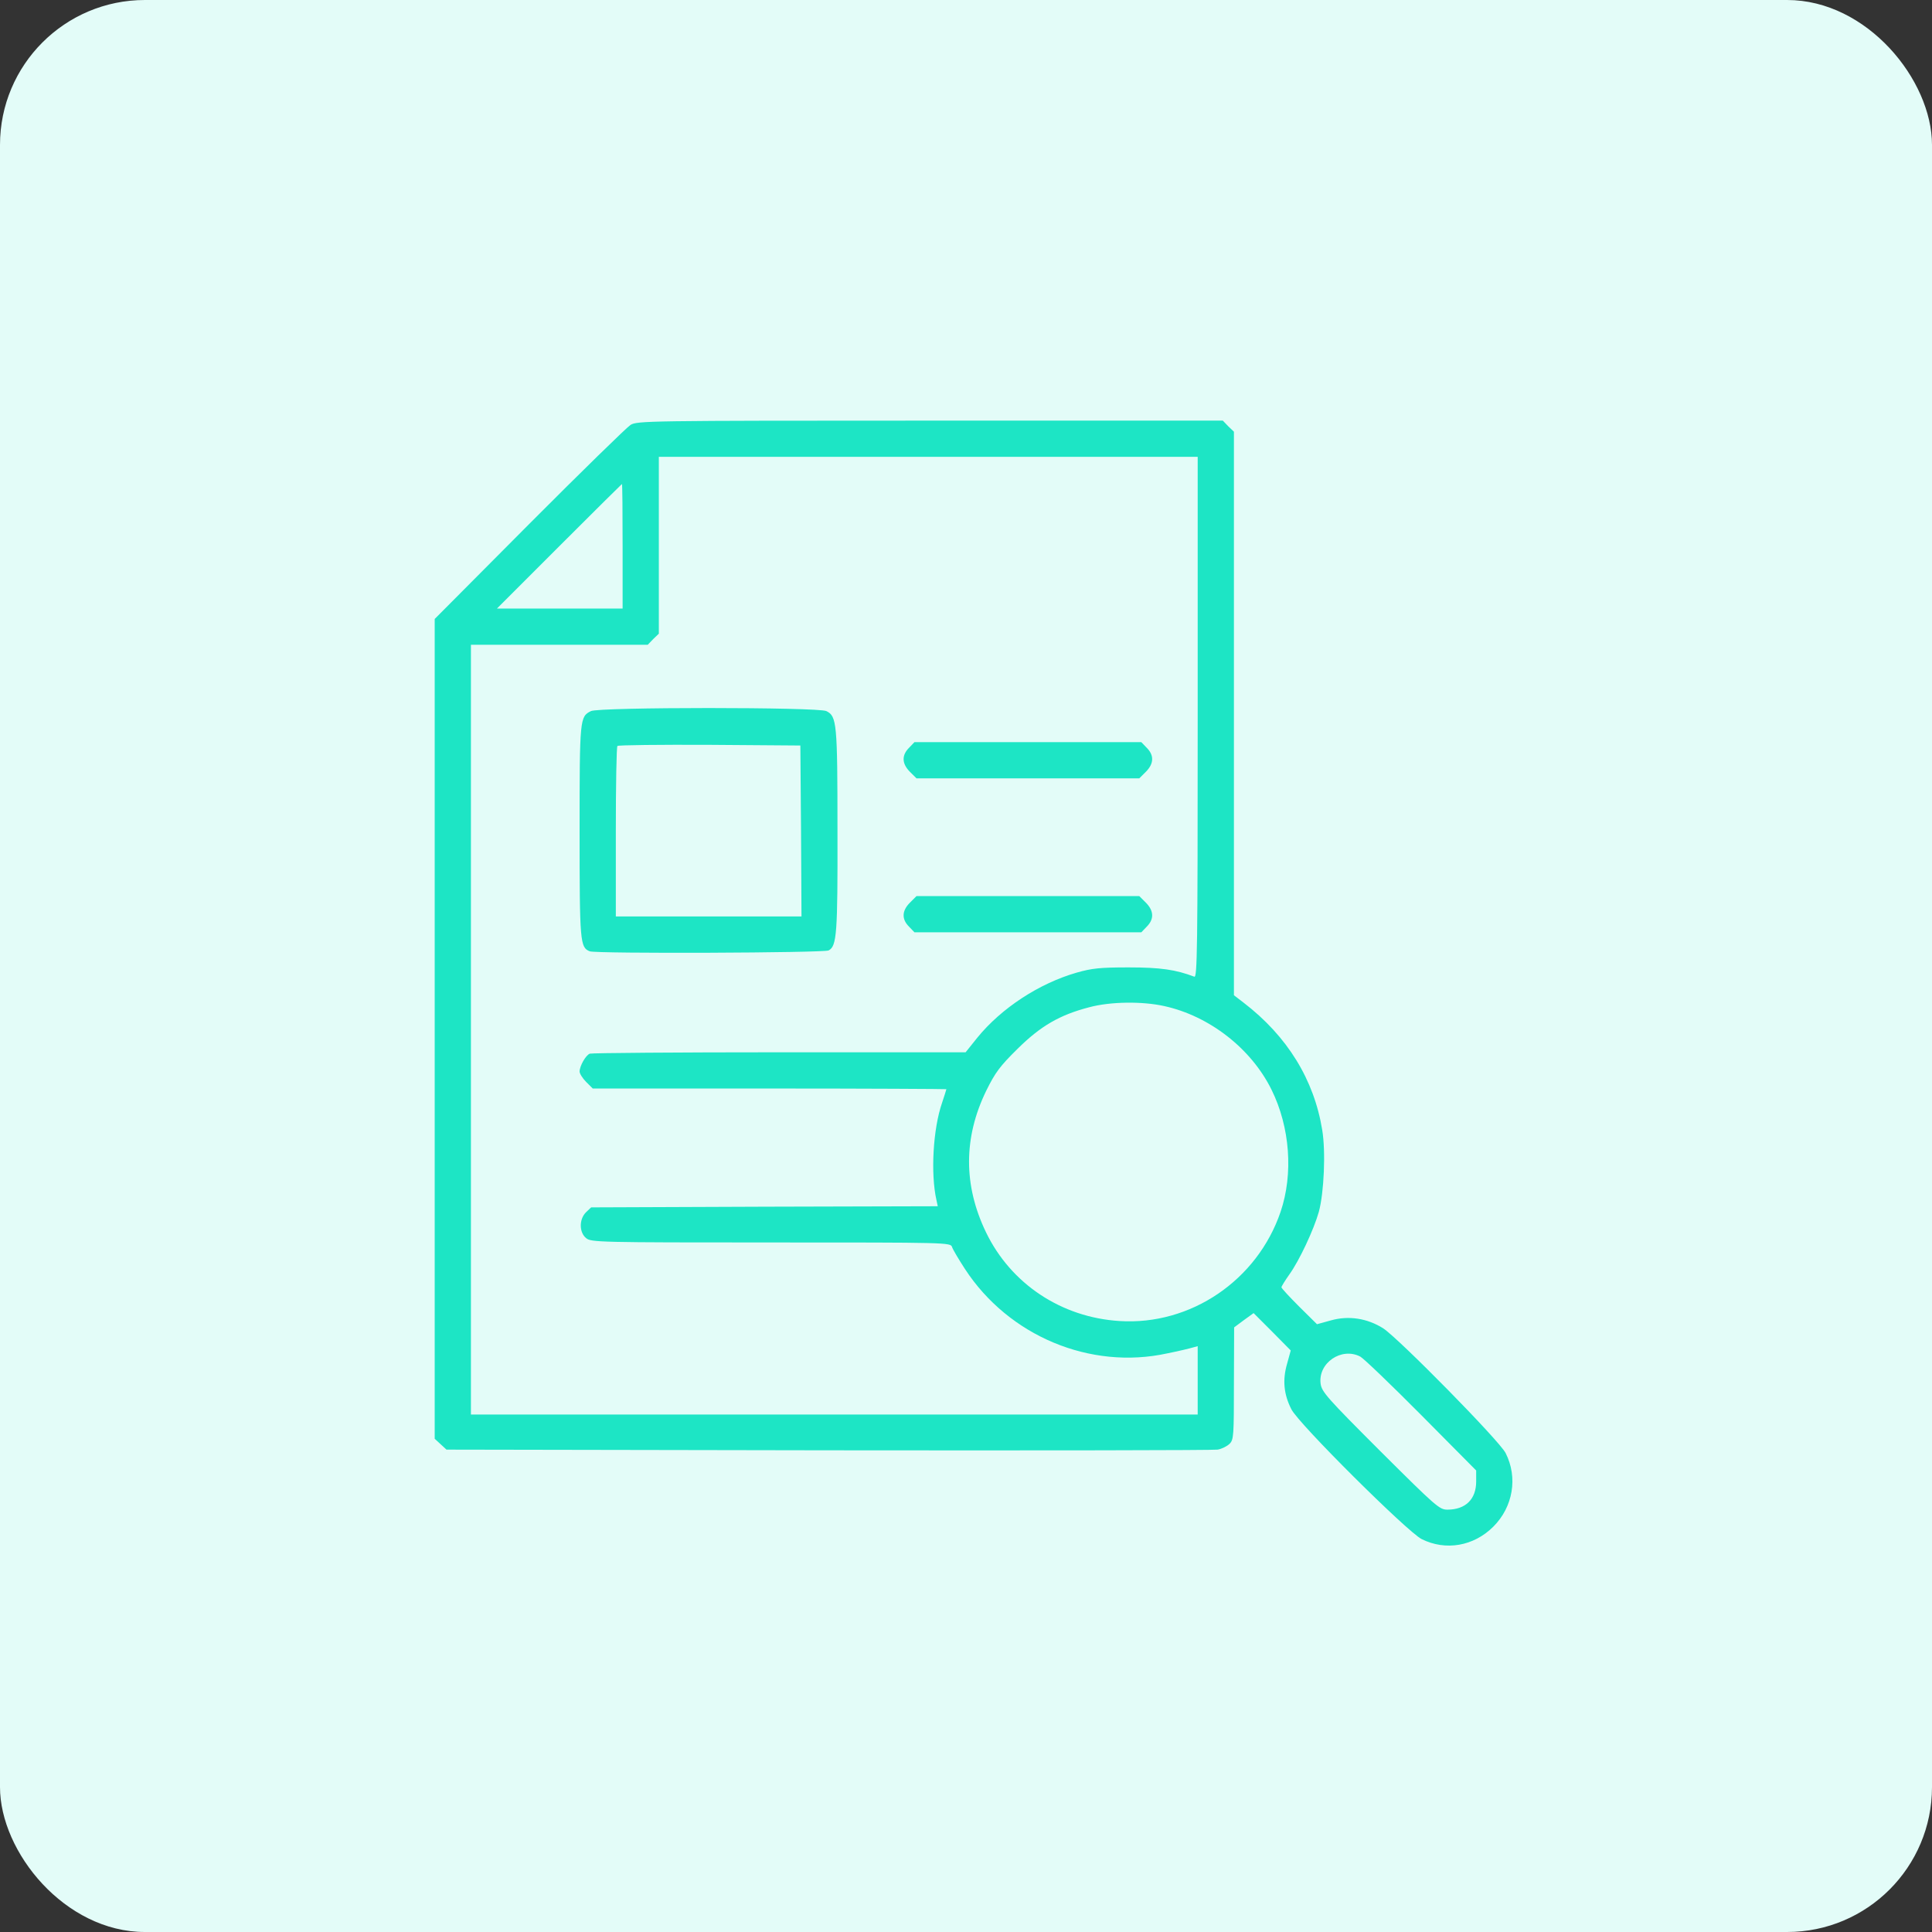 <svg width="80" height="80" viewBox="0 0 80 80" fill="none" xmlns="http://www.w3.org/2000/svg">
<rect x="0" y="0" width="80" height="80" fill="#333333" stroke="none"/>
<rect width="80" height="80" rx="6" fill="#E3FCF8"/>
<path d="M26.109 17.595C25.959 17.689 24.066 19.536 21.909 21.701L18 25.63V42.598V59.576L18.244 59.801L18.488 60.026L34.294 60.054C42.994 60.064 50.25 60.054 50.419 60.026C50.587 59.998 50.812 59.886 50.916 59.783C51.084 59.614 51.094 59.455 51.094 57.279L51.103 54.964L51.506 54.664L51.909 54.373L52.678 55.142L53.447 55.92L53.297 56.464C53.1 57.139 53.156 57.739 53.475 58.358C53.775 58.958 58.275 63.429 58.866 63.73C59.859 64.226 61.022 64.029 61.837 63.214C62.653 62.398 62.859 61.179 62.344 60.167C62.091 59.661 57.919 55.423 57.272 55.001C56.616 54.589 55.847 54.467 55.116 54.673L54.534 54.833L53.794 54.101C53.391 53.698 53.062 53.342 53.062 53.304C53.062 53.267 53.212 53.023 53.391 52.77C53.803 52.198 54.403 50.914 54.609 50.183C54.825 49.395 54.9 47.679 54.75 46.789C54.413 44.708 53.306 42.908 51.497 41.52L51.094 41.211V29.548V17.876L50.859 17.651L50.634 17.417H38.513C26.794 17.417 26.381 17.426 26.109 17.595ZM49.594 29.708C49.594 39.364 49.575 40.498 49.453 40.442C48.684 40.151 48.056 40.058 46.734 40.058C45.544 40.058 45.216 40.095 44.587 40.273C43.022 40.723 41.466 41.745 40.472 42.964L39.984 43.573H32.278C28.041 43.573 24.506 43.601 24.422 43.63C24.253 43.695 24 44.145 24 44.37C24 44.455 24.122 44.651 24.272 44.801L24.544 45.073H31.866C35.897 45.073 39.188 45.092 39.188 45.101C39.188 45.12 39.103 45.373 39.009 45.664C38.634 46.742 38.531 48.598 38.775 49.686L38.831 49.948L31.65 49.967L24.478 49.995L24.262 50.201C23.972 50.492 23.981 51.036 24.272 51.27C24.478 51.439 24.797 51.448 31.922 51.448C39.216 51.448 39.366 51.448 39.422 51.636C39.45 51.73 39.694 52.142 39.956 52.545C41.766 55.32 45.141 56.736 48.328 56.042C48.797 55.948 49.266 55.836 49.388 55.798L49.594 55.742V57.158V58.573H34.547H19.5V42.636V26.698H23.156H26.822L27.047 26.464L27.281 26.239V22.573V18.917H38.438H49.594V29.708ZM25.781 22.62V25.198H23.184H20.578L23.156 22.62C24.572 21.204 25.744 20.042 25.753 20.042C25.772 20.042 25.781 21.204 25.781 22.62ZM48.216 41.661C50.081 42.073 51.806 43.414 52.65 45.12C53.419 46.676 53.559 48.608 53.025 50.183C52.059 53.014 49.303 54.889 46.359 54.701C43.95 54.551 41.859 53.164 40.828 51.026C39.891 49.086 39.891 47.108 40.837 45.167C41.212 44.408 41.4 44.154 42.131 43.433C43.087 42.486 43.875 42.026 45.103 41.708C45.975 41.473 47.297 41.455 48.216 41.661ZM56.325 56.173C56.466 56.248 57.6 57.336 58.856 58.601L61.125 60.889V61.348C61.125 62.08 60.684 62.511 59.934 62.511C59.606 62.511 59.475 62.398 57.159 60.092C54.956 57.889 54.731 57.636 54.684 57.298C54.572 56.436 55.547 55.77 56.325 56.173Z" fill="#1DE5C5"/>
<path d="M24.469 29.445C24.009 29.68 24 29.726 24 34.414C24 39.036 24.019 39.233 24.422 39.392C24.694 39.495 34.125 39.458 34.312 39.355C34.65 39.176 34.688 38.679 34.678 34.386C34.678 29.923 34.65 29.661 34.219 29.445C33.881 29.276 24.806 29.276 24.469 29.445ZM33.169 34.404L33.188 37.948H29.344H25.5V34.451C25.5 32.52 25.528 30.917 25.566 30.889C25.603 30.851 27.319 30.833 29.381 30.842L33.141 30.87L33.169 34.404Z" fill="#1DE5C5"/>
<path d="M37.641 30.965C37.331 31.274 37.341 31.621 37.678 31.959L37.95 32.23H42.562H47.175L47.447 31.959C47.784 31.621 47.794 31.274 47.484 30.965L47.259 30.73H42.562H37.866L37.641 30.965Z" fill="#1DE5C5"/>
<path d="M37.678 37.377C37.341 37.715 37.331 38.062 37.641 38.371L37.866 38.605H42.562H47.259L47.484 38.371C47.794 38.062 47.784 37.715 47.447 37.377L47.175 37.105H42.562H37.95L37.678 37.377Z" fill="#1DE5C5"/>
</svg>
